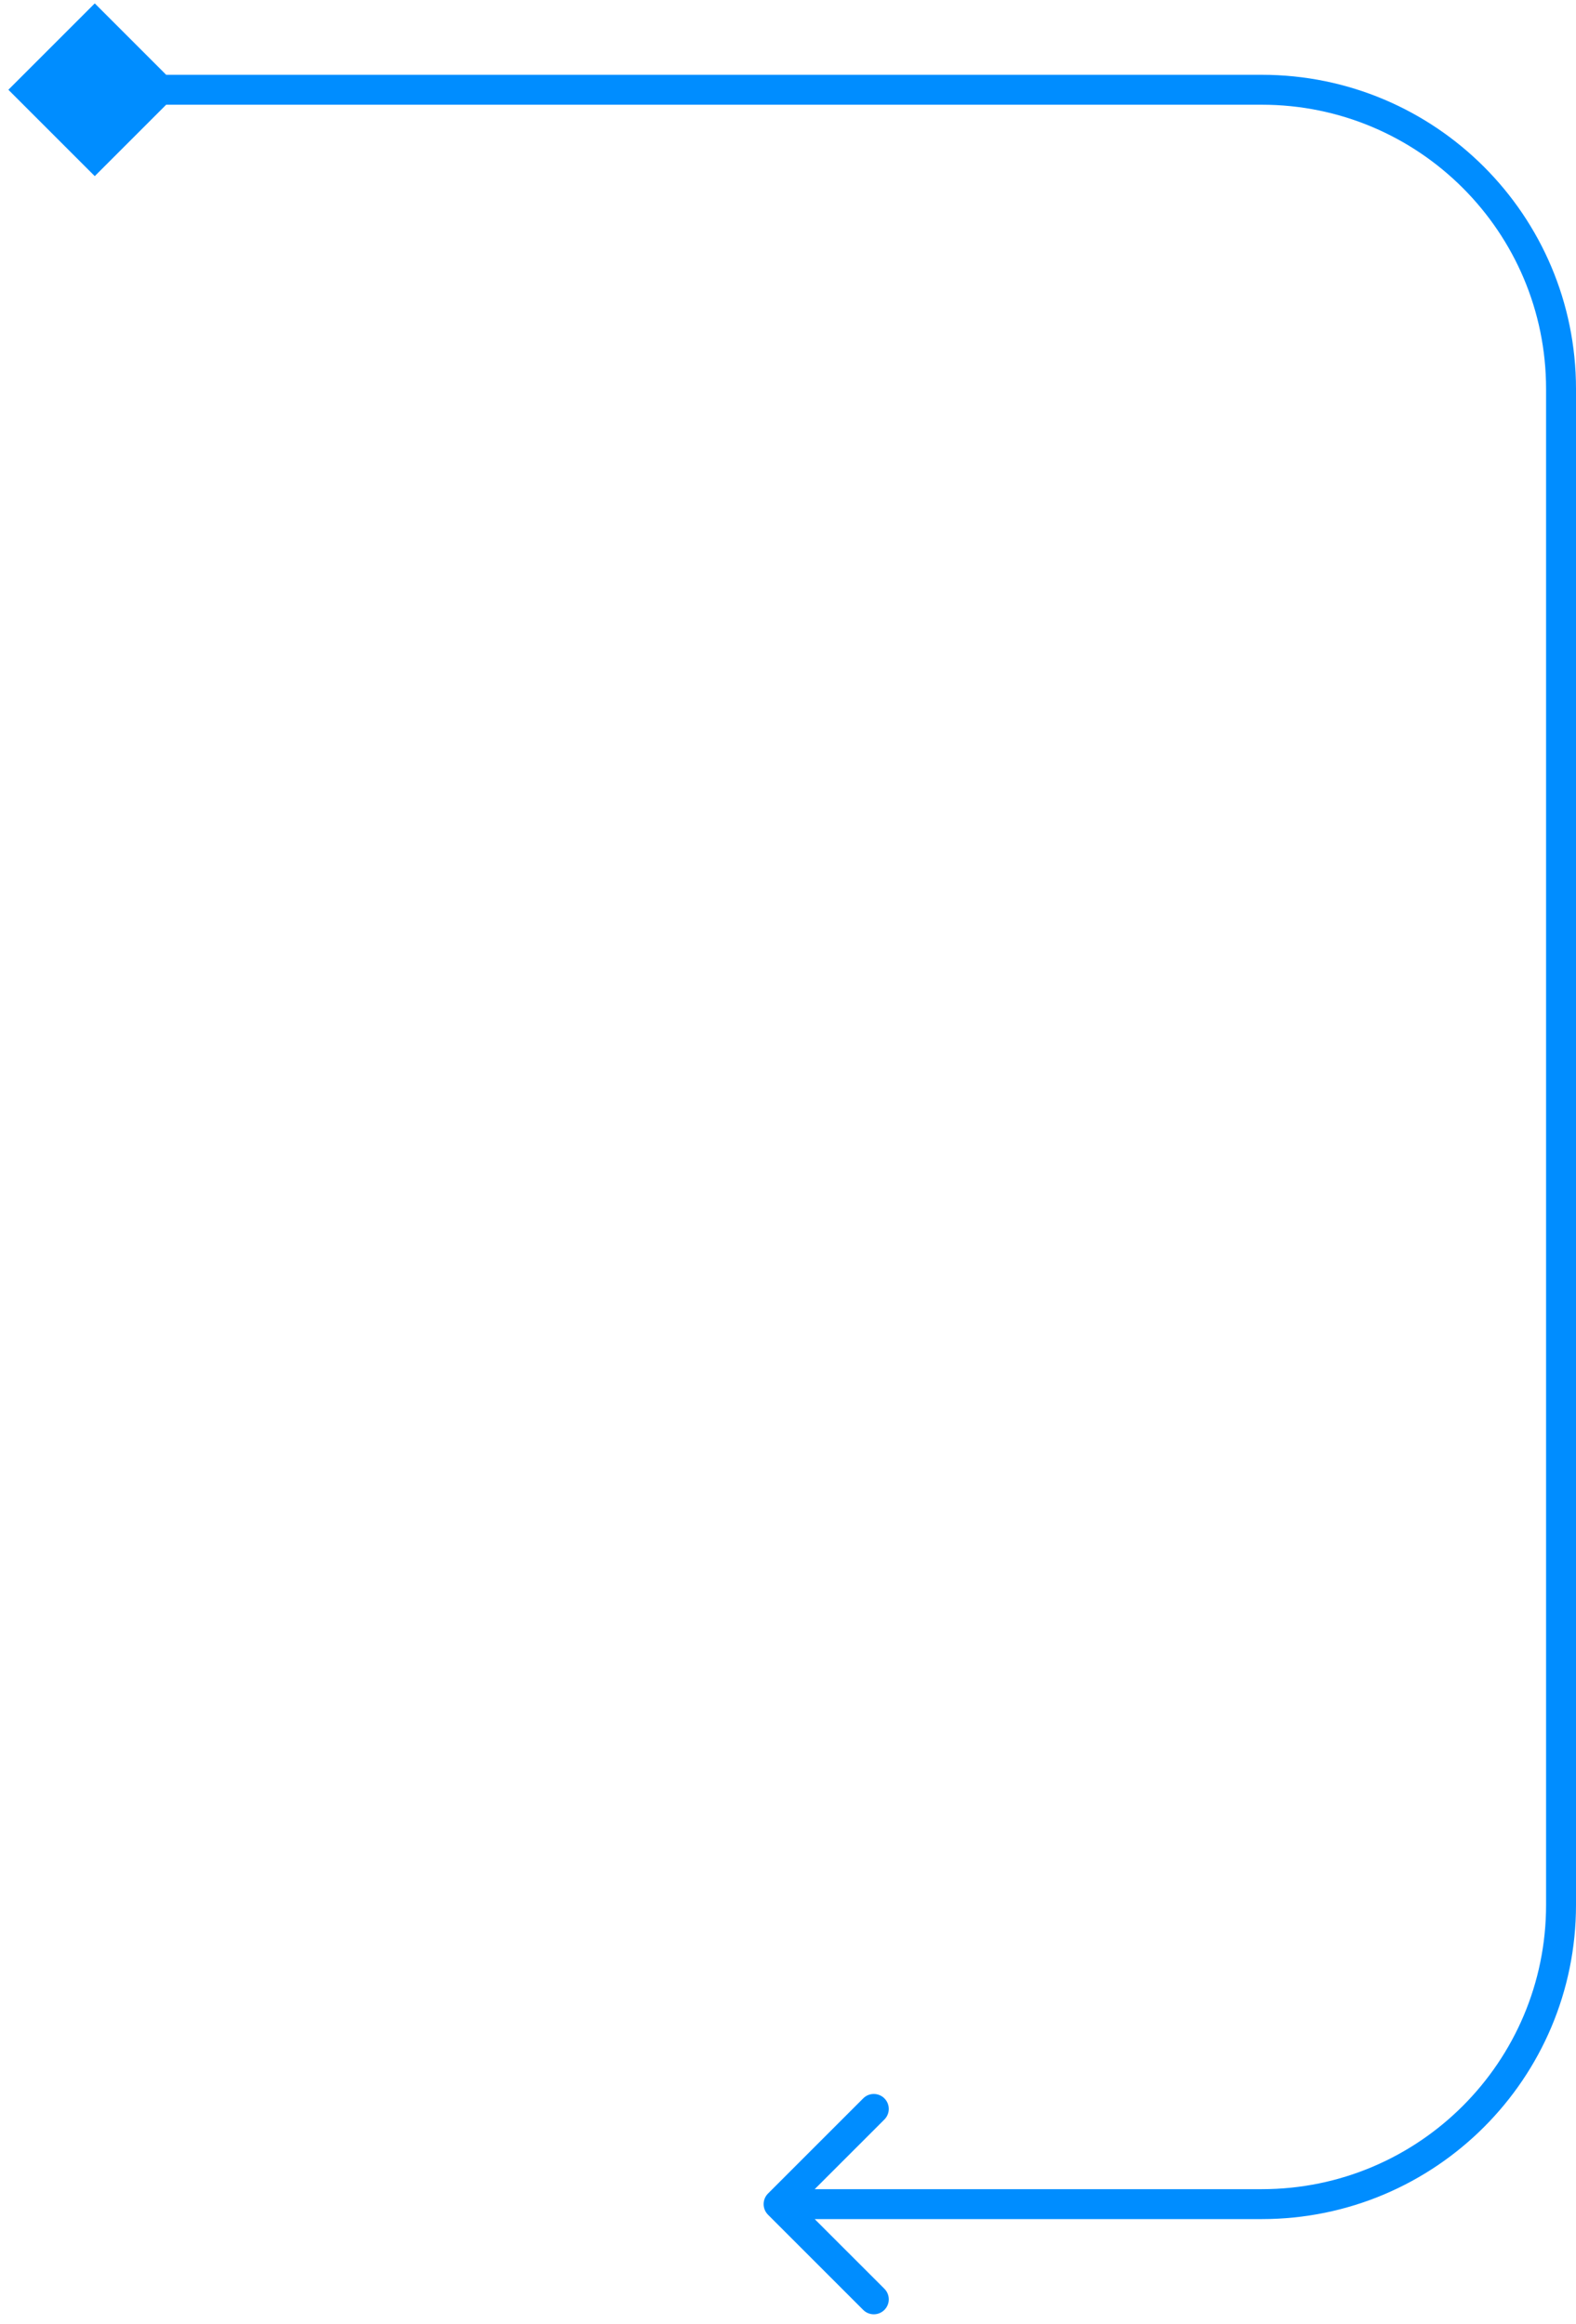 <?xml version="1.0" encoding="UTF-8"?> <svg xmlns="http://www.w3.org/2000/svg" width="158" height="233" viewBox="0 0 158 233" fill="none"><path d="M76.995 222.061C76.41 221.475 76.41 220.525 76.995 219.939L86.541 210.393C87.127 209.808 88.077 209.808 88.663 210.393C89.248 210.979 89.248 211.929 88.663 212.515L80.177 221L88.663 229.485C89.249 230.071 89.249 231.021 88.663 231.607C88.077 232.192 87.127 232.192 86.541 231.607L76.995 222.061ZM0.84 9L9.5 0.34L18.16 9L9.5 17.66L0.84 9ZM156.5 39L158 39L158 191L156.5 191L155 191L155 39L156.5 39ZM126.5 221L126.5 222.5L78.056 222.5L78.056 221L78.056 219.5L126.5 219.5L126.5 221ZM126.5 9L126.5 10.5L9.5 10.5L9.5 9L9.5 7.5L126.5 7.5L126.5 9ZM156.5 191L158 191C158 208.397 143.897 222.5 126.5 222.5L126.5 221L126.5 219.5C142.24 219.5 155 206.74 155 191L156.5 191ZM156.5 39L155 39C155 23.26 142.24 10.5 126.5 10.5L126.5 9L126.5 7.5C143.897 7.5 158 21.603 158 39L156.5 39Z" fill="#008DFF"></path></svg> 